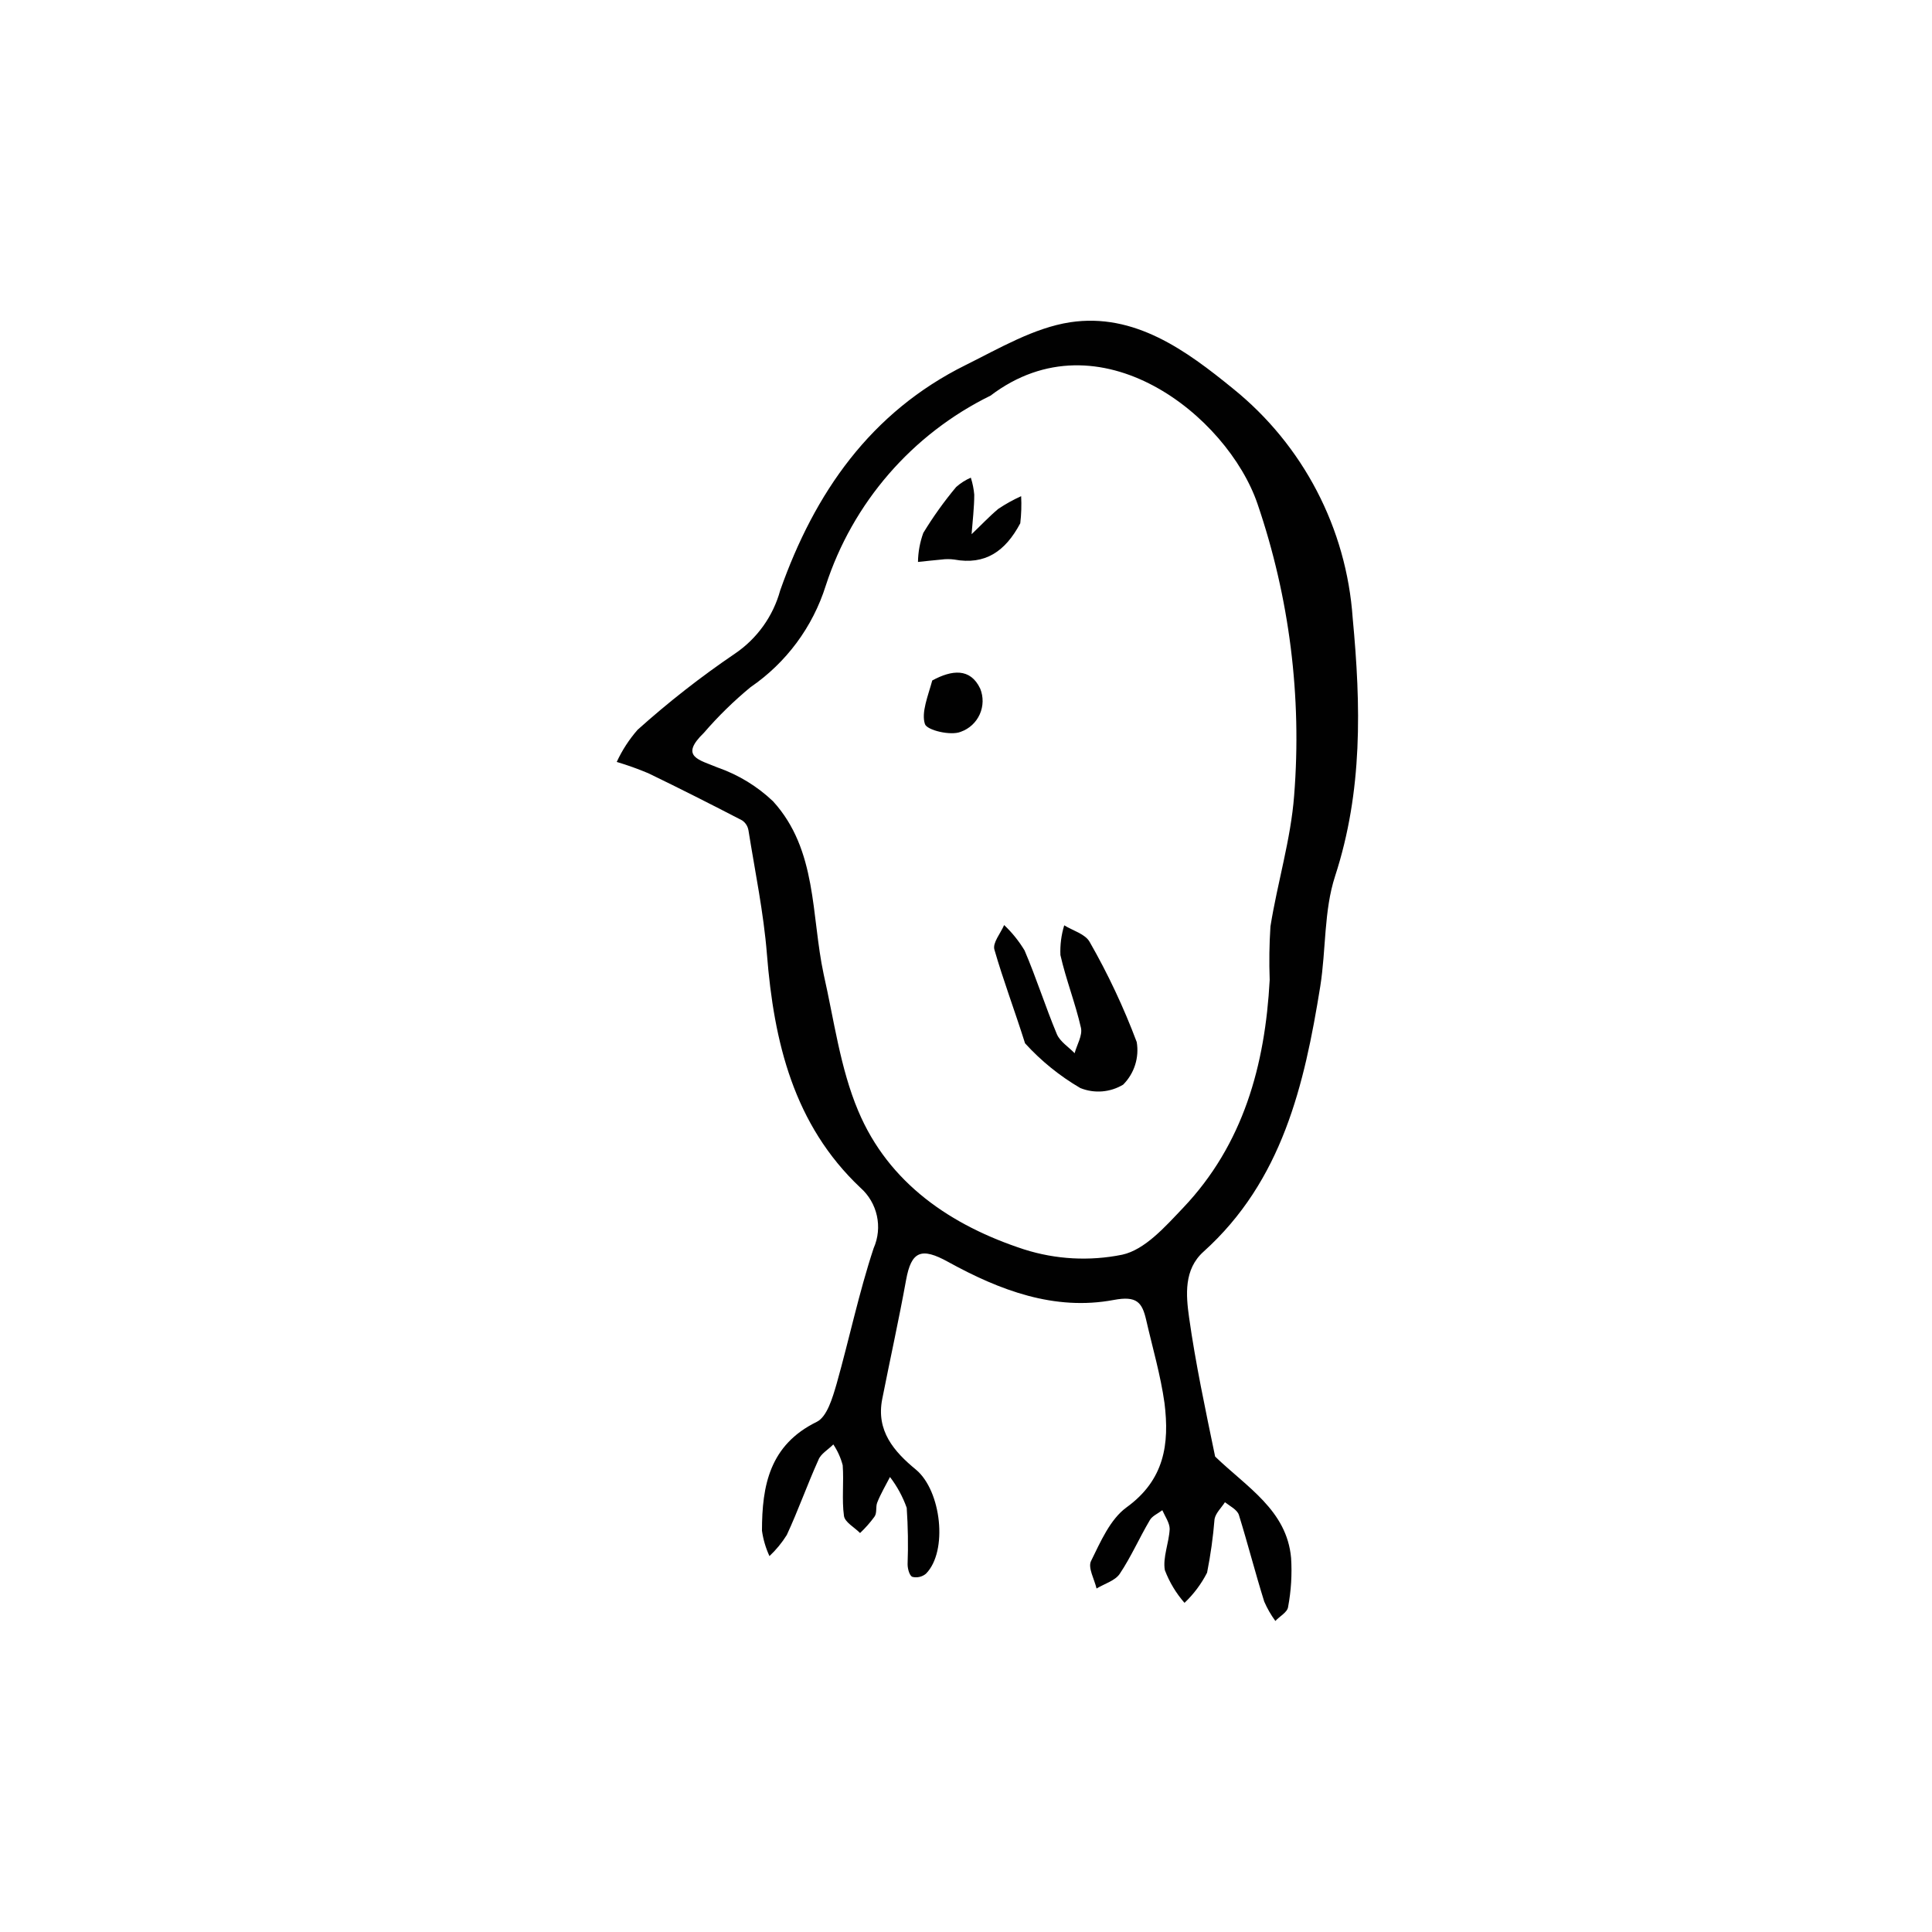 <?xml version="1.0" encoding="UTF-8"?>
<!-- Uploaded to: SVG Repo, www.svgrepo.com, Generator: SVG Repo Mixer Tools -->
<svg width="800px" height="800px" version="1.1" viewBox="144 144 512 512" xmlns="http://www.w3.org/2000/svg">
 <g fill="#010101">
  <path d="m466 529.98c8.496 8.195 19.012 14.273 20.152 26.871 0.281 4.371 0.008 8.762-0.805 13.066-0.203 1.379-2.285 2.453-3.359 3.66-1.172-1.598-2.164-3.32-2.953-5.141-2.383-7.625-4.367-15.383-6.719-22.973-0.469-1.41-2.418-2.352-3.695-3.359-0.941 1.477-2.453 2.856-2.754 4.469-0.383 4.769-1.047 9.512-1.98 14.207-1.527 2.984-3.547 5.688-5.981 7.992-2.238-2.555-4-5.488-5.207-8.664-0.605-3.359 1.109-7.254 1.277-10.914 0-1.613-1.242-3.359-1.949-4.973-1.176 0.906-2.754 1.547-3.359 2.719-2.754 4.668-4.938 9.672-7.926 14.141-1.242 1.848-4.062 2.621-6.144 3.894-0.57-2.453-2.316-5.477-1.477-7.254 2.519-5.106 5.07-11.082 9.406-14.242 10.078-7.289 11.418-16.793 10.078-27.641-1.043-7.457-3.191-14.746-4.871-22.102-1.074-4.602-2.484-6.383-8.566-5.238-15.719 2.957-30.23-2.551-43.898-10.078-7.152-3.965-9.773-2.82-11.152 4.805-1.914 10.547-4.231 20.992-6.312 31.504-1.68 8.43 3.09 13.938 8.934 18.742 6.719 5.574 8.531 21.629 2.652 27.574v0.004c-1 0.832-2.332 1.145-3.594 0.84-0.738-0.27-1.277-2.047-1.277-3.359 0.184-4.984 0.105-9.973-0.234-14.945-1.043-2.938-2.539-5.691-4.434-8.164-1.176 2.285-2.484 4.5-3.359 6.719-0.504 1.176 0 2.789-0.773 3.828-1.133 1.547-2.402 2.984-3.797 4.301-1.477-1.512-4.031-2.856-4.266-4.535-0.605-4.367 0-8.867-0.336-13.434-0.516-1.965-1.355-3.824-2.484-5.512-1.344 1.379-3.359 2.484-3.965 4.133-2.957 6.551-5.375 13.434-8.363 19.852h0.004c-1.285 2.059-2.832 3.945-4.602 5.609-0.984-2.133-1.652-4.394-1.984-6.719 0-11.957 2.016-22.738 14.508-28.852 2.754-1.344 4.199-6.414 5.273-10.078 3.359-11.922 5.91-24.148 9.809-35.938 2.453-5.547 1.027-12.043-3.523-16.055-17.668-16.691-22.906-38.59-24.754-61.867-0.875-11.016-3.156-21.934-4.902-32.883h-0.004c-0.184-1.055-0.789-1.988-1.68-2.586-8.23-4.266-16.457-8.43-24.789-12.461h0.004c-2.754-1.16-5.566-2.168-8.43-3.023 1.426-3.094 3.293-5.969 5.539-8.531 8.125-7.289 16.73-14.023 25.762-20.152 5.887-3.981 10.152-9.938 12.023-16.793 9.137-25.863 23.949-47.223 49.172-59.719 8.934-4.434 18.07-9.84 27.641-11.32 17.098-2.586 30.832 7.523 43.16 17.566l0.004 0.004c18.594 14.977 30.098 37.035 31.738 60.859 2.184 23.176 2.688 45.781-4.668 68.352-2.988 9.168-2.383 19.48-3.93 29.223-4.199 26.098-10.078 51.523-30.934 70.297-5.238 4.703-4.668 11.453-3.828 17.434 1.715 12.191 4.301 24.285 6.918 36.945m-59.551-281.23c-20.77 10.195-36.523 28.371-43.664 50.383-3.449 10.93-10.461 20.391-19.918 26.867-4.453 3.676-8.586 7.719-12.359 12.094-6.551 6.348-1.309 7.121 3.727 9.238l0.004-0.004c5.43 1.906 10.398 4.941 14.574 8.902 11.789 12.93 10.078 30.23 13.434 45.879 2.754 12.125 4.367 24.82 9.137 36.141 8.094 19.312 24.719 30.465 43.965 36.746h0.004c8.402 2.676 17.352 3.16 25.996 1.41 6.047-1.309 11.453-7.488 16.156-12.426 15.953-16.793 21.73-37.785 22.941-60.457l-0.004-0.004c-0.172-4.703-0.105-9.41 0.203-14.105 1.848-11.621 5.406-23.074 6.281-34.73 2.07-26.141-1.234-52.434-9.707-77.25-7.961-23.309-41.918-50.582-70.77-28.684z"/>
  <path d="m415.65 420.49c-2.789-8.832-5.812-16.793-8.129-24.855-0.504-1.781 1.645-4.301 2.586-6.481l0.004-0.004c2.098 1.984 3.914 4.246 5.406 6.719 3.125 7.289 5.508 14.879 8.566 22.203 0.84 1.98 3.09 3.359 4.703 5.039 0.605-2.25 2.117-4.668 1.68-6.719-1.477-6.516-3.965-12.762-5.441-19.277l-0.004-0.004c-0.113-2.668 0.227-5.336 1.008-7.891 2.285 1.41 5.543 2.285 6.719 4.367v-0.004c4.871 8.508 9.047 17.391 12.496 26.57 0.695 4.121-0.645 8.324-3.594 11.285-3.434 2.07-7.637 2.406-11.355 0.906-5.457-3.184-10.395-7.18-14.645-11.855z"/>
  <path d="m414.38 282.68c-3.965 7.457-9.305 11.117-17.5 9.605-1.113-0.148-2.242-0.148-3.359 0-2.082 0.168-4.164 0.438-6.246 0.637 0.035-2.625 0.516-5.223 1.41-7.691 2.594-4.266 5.5-8.328 8.699-12.16 1.156-1.031 2.473-1.871 3.894-2.484 0.473 1.461 0.773 2.973 0.91 4.5 0 3.359-0.438 6.984-0.707 10.48 2.352-2.215 4.566-4.602 7.086-6.719 1.922-1.281 3.941-2.402 6.047-3.356 0.125 2.394 0.047 4.801-0.234 7.188z"/>
  <path d="m391.06 324.33c5.207-2.82 10.078-3.359 12.695 2.148h0.004c0.898 2.195 0.855 4.664-0.117 6.828-0.969 2.164-2.785 3.836-5.023 4.625-2.621 1.109-8.969-0.402-9.504-2.047-1.008-3.059 0.805-7.391 1.945-11.555z"/>
 </g>
</svg>